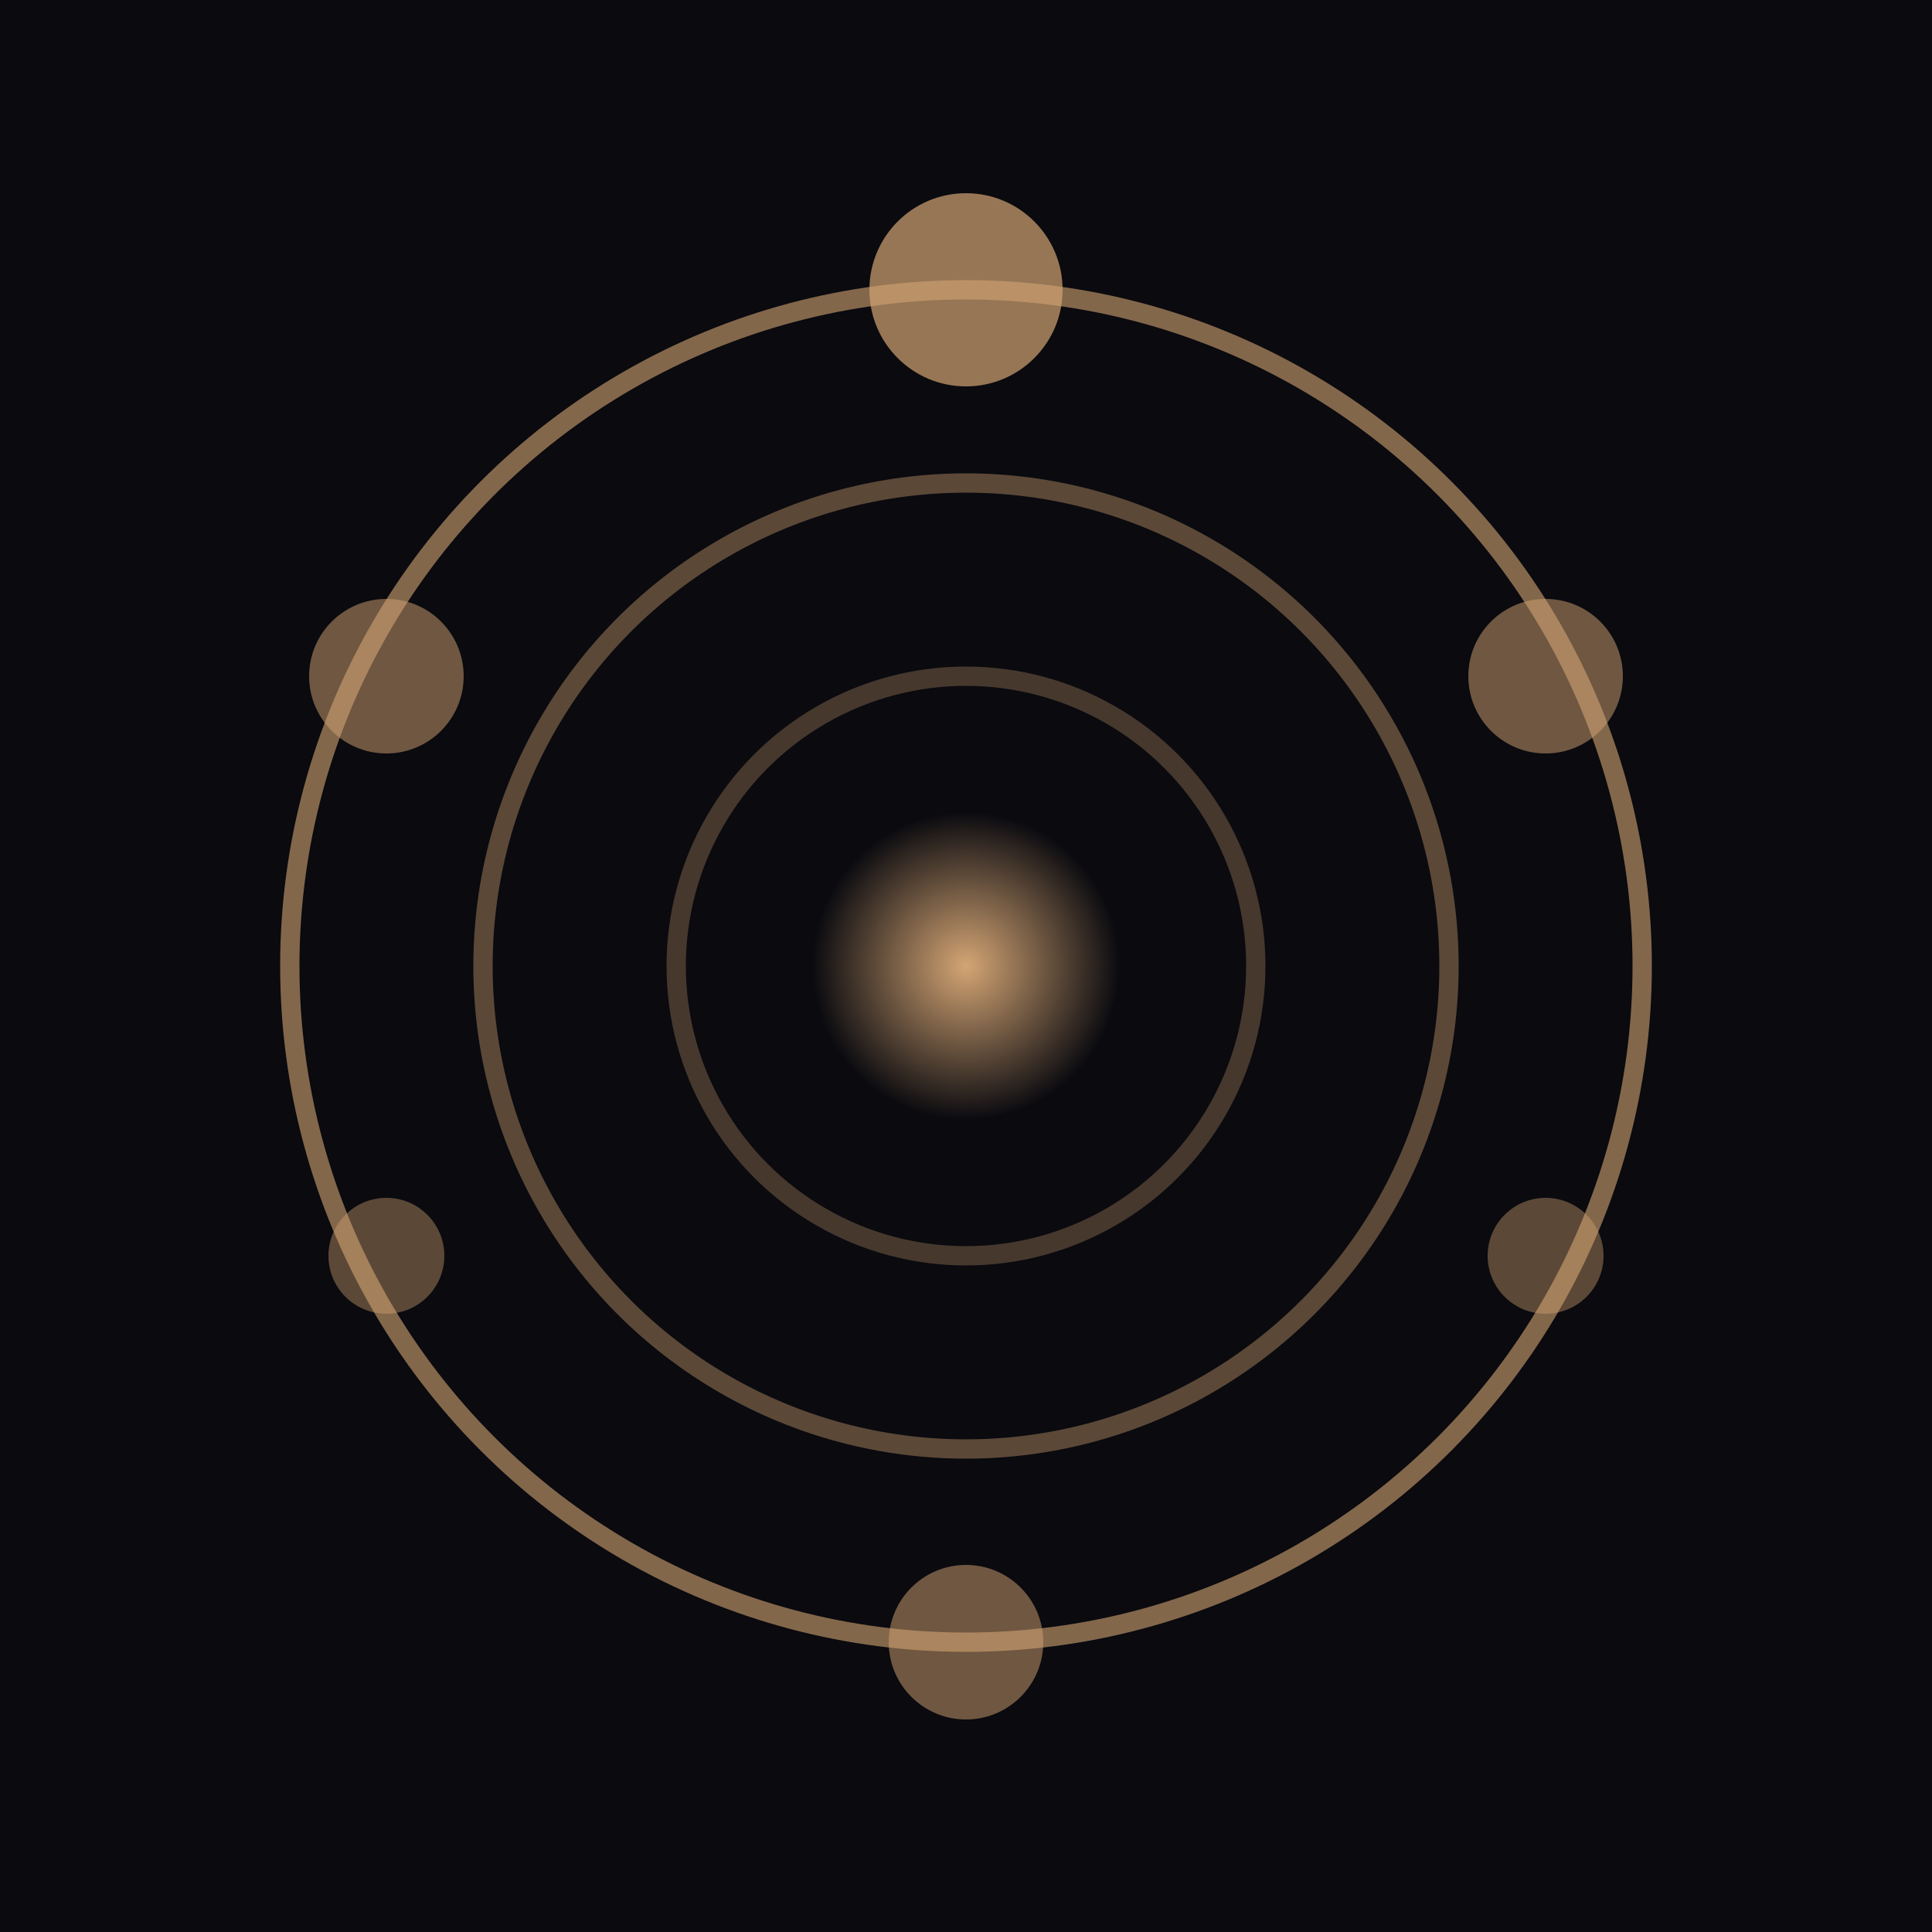 <svg xmlns="http://www.w3.org/2000/svg" viewBox="0 0 100 100">
  <defs>
    <radialGradient id="glow" cx="50%" cy="50%" r="50%">
      <stop offset="0%" stop-color="#d4a574"/>
      <stop offset="100%" stop-color="#0a0a0f"/>
    </radialGradient>
  </defs>
  <rect width="100" height="100" fill="#0a0a0f"/>
  <circle cx="50" cy="50" r="35" fill="none" stroke="#d4a574" stroke-width="1" opacity="0.6"/>
  <circle cx="50" cy="50" r="25" fill="none" stroke="#d4a574" stroke-width="1" opacity="0.4"/>
  <circle cx="50" cy="50" r="15" fill="none" stroke="#d4a574" stroke-width="1" opacity="0.3"/>
  <circle cx="50" cy="50" r="8" fill="url(#glow)"/>
  <circle cx="50" cy="15" r="5" fill="#d4a574" opacity="0.7"/>
  <circle cx="80" cy="35" r="4" fill="#d4a574" opacity="0.5"/>
  <circle cx="80" cy="65" r="3" fill="#d4a574" opacity="0.4"/>
  <circle cx="50" cy="85" r="4" fill="#d4a574" opacity="0.5"/>
  <circle cx="20" cy="65" r="3" fill="#d4a574" opacity="0.4"/>
  <circle cx="20" cy="35" r="4" fill="#d4a574" opacity="0.5"/>
</svg>

